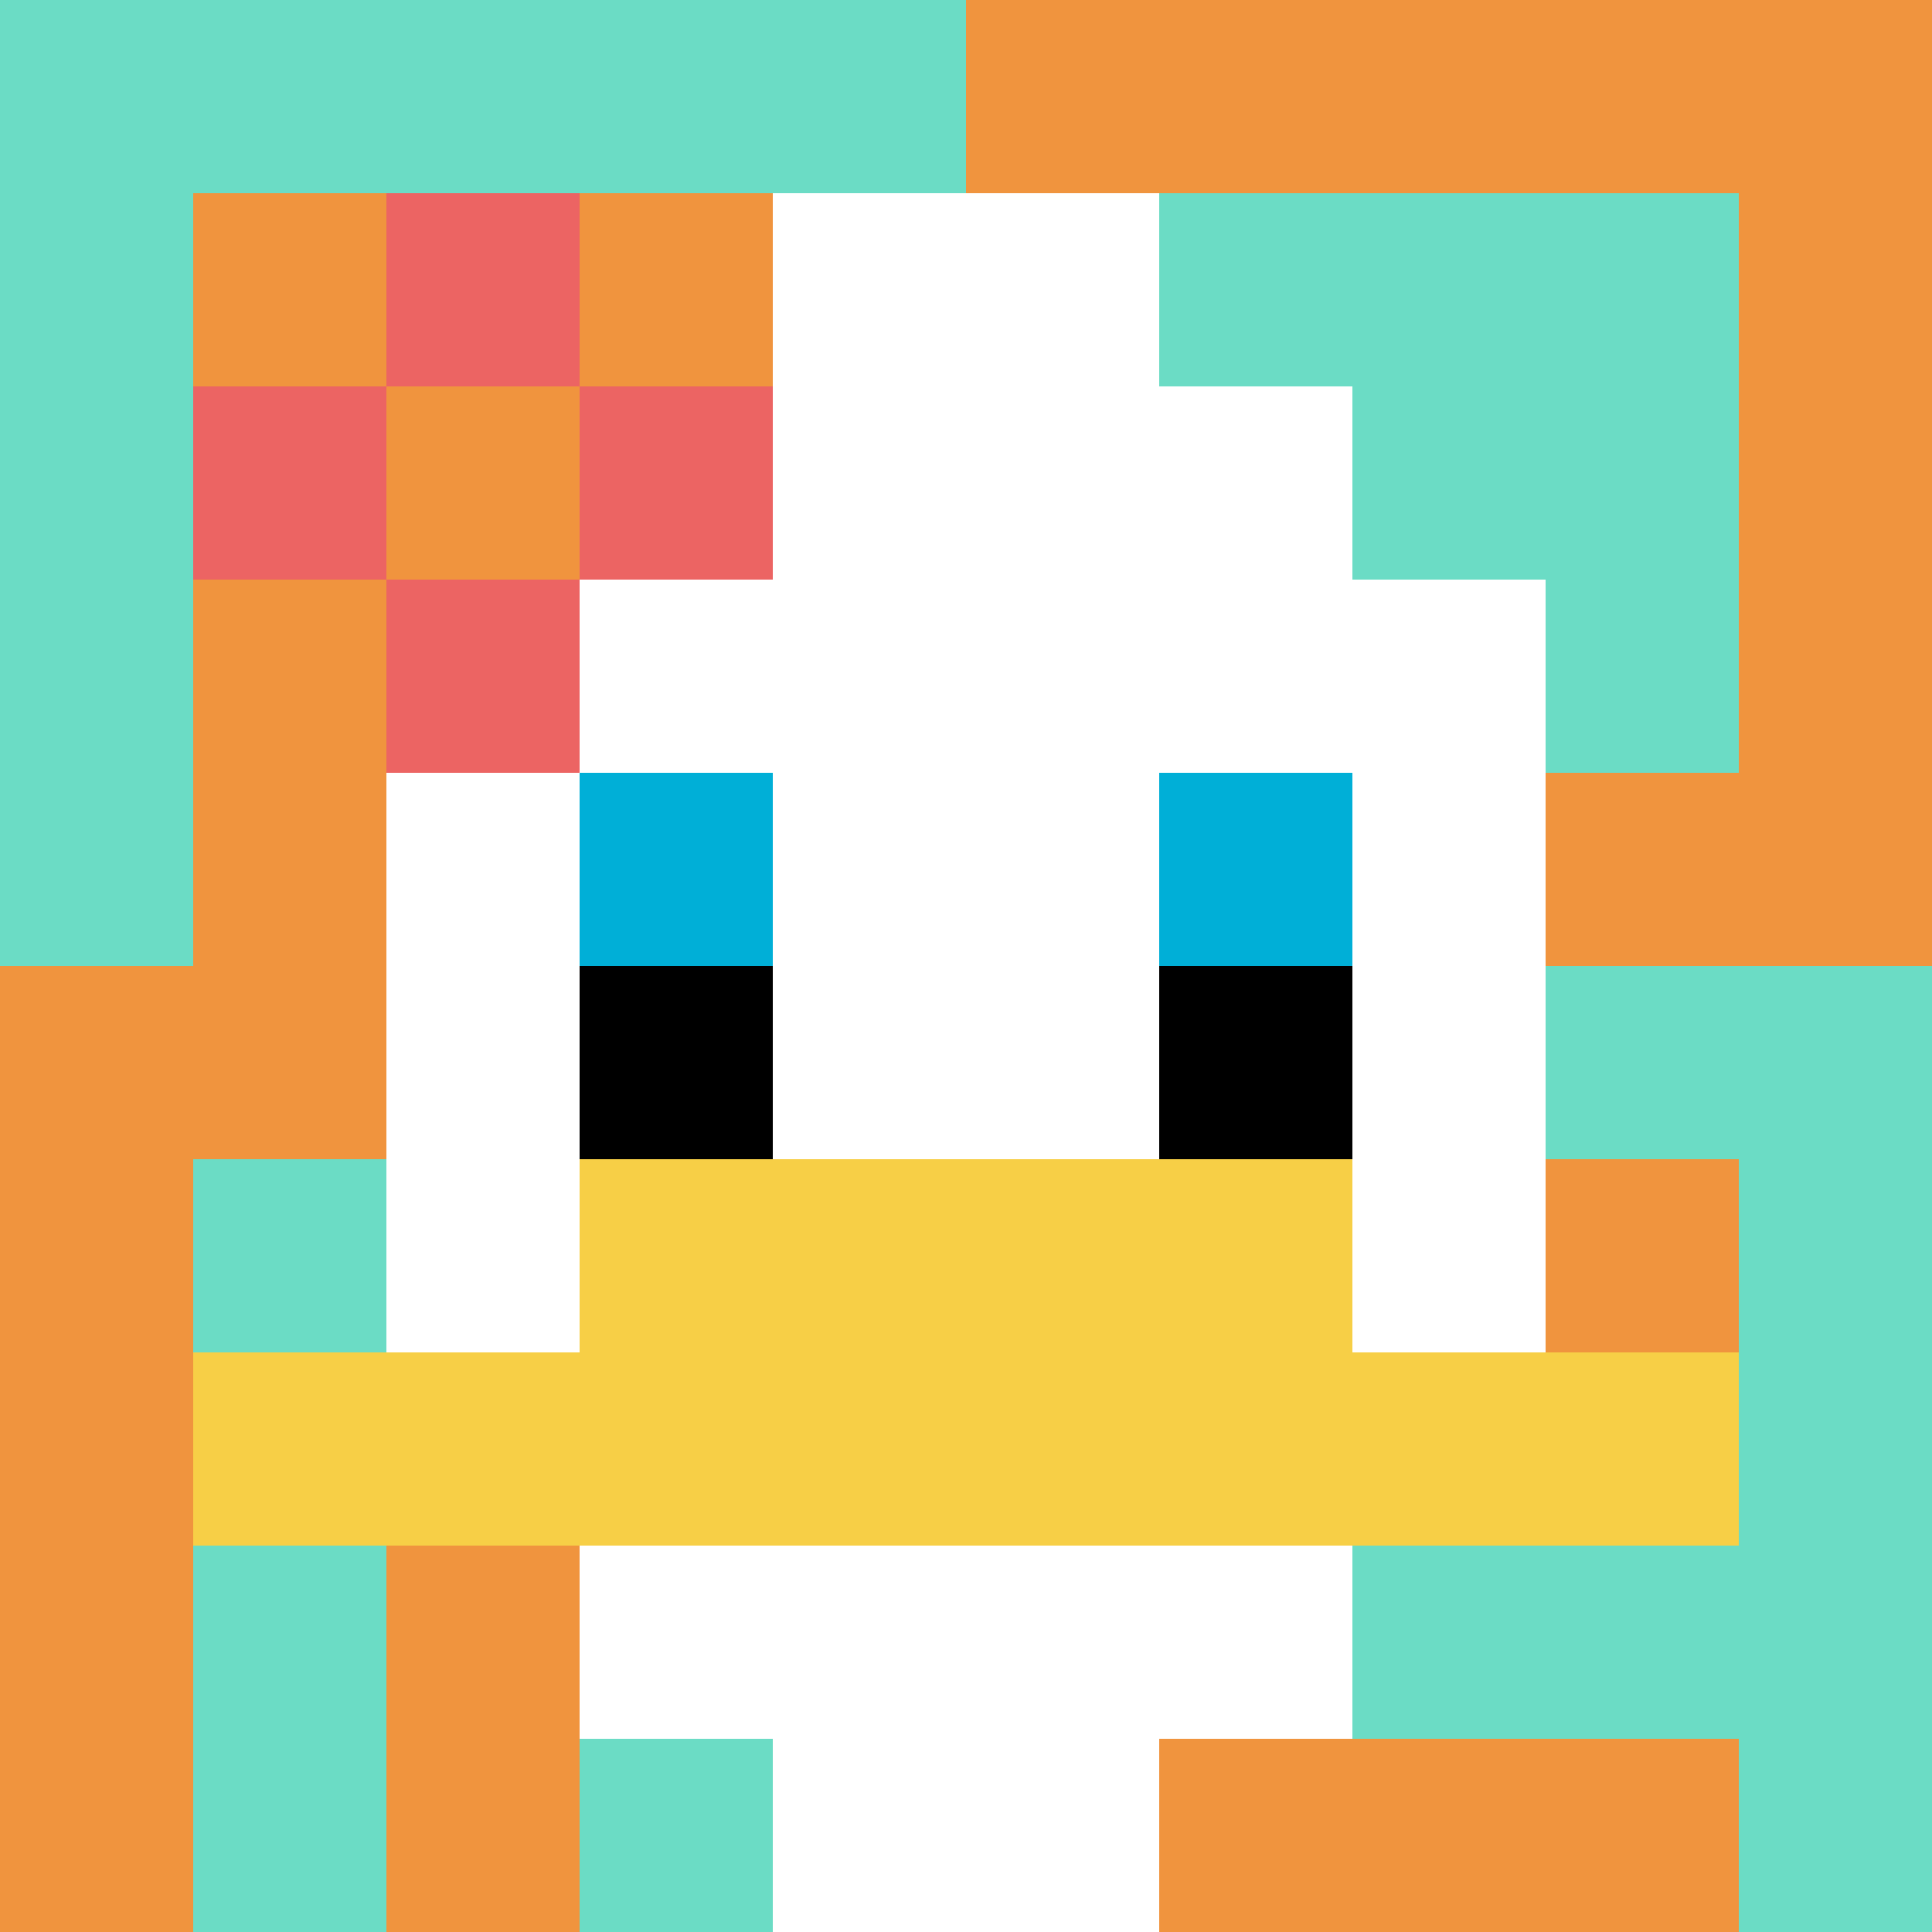 <svg xmlns="http://www.w3.org/2000/svg" version="1.1" width="283" height="283"><title>'goose-pfp-810788' by Dmitri Cherniak</title><desc>seed=810788
backgroundColor=#ffffff
padding=20
innerPadding=0
timeout=500
dimension=1
border=false
Save=function(){return n.handleSave()}
frame=293

Rendered at Sun Sep 15 2024 19:49:08 GMT+0800 (Malaysia Time)
Generated in &lt;1ms
</desc><defs></defs><rect width="100%" height="100%" fill="#ffffff"></rect><g><g id="0-0"><rect x="0" y="0" height="283" width="283" fill="#F0943E"></rect><g><rect id="0-0-0-0-5-1" x="0" y="0" width="141.5" height="28.3" fill="#6BDCC5"></rect><rect id="0-0-0-0-1-5" x="0" y="0" width="28.3" height="141.5" fill="#6BDCC5"></rect><rect id="0-0-2-0-1-5" x="56.6" y="0" width="28.3" height="141.5" fill="#6BDCC5"></rect><rect id="0-0-4-0-1-5" x="113.2" y="0" width="28.3" height="141.5" fill="#6BDCC5"></rect><rect id="0-0-6-1-3-3" x="169.8" y="28.3" width="84.9" height="84.9" fill="#6BDCC5"></rect><rect id="0-0-1-6-1-4" x="28.3" y="169.8" width="28.3" height="113.2" fill="#6BDCC5"></rect><rect id="0-0-3-6-1-4" x="84.9" y="169.8" width="28.3" height="113.2" fill="#6BDCC5"></rect><rect id="0-0-5-5-5-1" x="141.5" y="141.5" width="141.5" height="28.3" fill="#6BDCC5"></rect><rect id="0-0-5-8-5-1" x="141.5" y="226.4" width="141.5" height="28.3" fill="#6BDCC5"></rect><rect id="0-0-5-5-1-5" x="141.5" y="141.5" width="28.3" height="141.5" fill="#6BDCC5"></rect><rect id="0-0-9-5-1-5" x="254.7" y="141.5" width="28.3" height="141.5" fill="#6BDCC5"></rect></g><g><rect id="0-0-3-2-4-7" x="84.9" y="56.6" width="113.2" height="198.1" fill="#ffffff"></rect><rect id="0-0-2-3-6-5" x="56.6" y="84.9" width="169.8" height="141.5" fill="#ffffff"></rect><rect id="0-0-4-8-2-2" x="113.2" y="226.4" width="56.6" height="56.6" fill="#ffffff"></rect><rect id="0-0-1-7-8-1" x="28.3" y="198.1" width="226.4" height="28.3" fill="#F7CF46"></rect><rect id="0-0-3-6-4-2" x="84.9" y="169.8" width="113.2" height="56.6" fill="#F7CF46"></rect><rect id="0-0-3-4-1-1" x="84.9" y="113.2" width="28.3" height="28.3" fill="#00AFD7"></rect><rect id="0-0-6-4-1-1" x="169.8" y="113.2" width="28.3" height="28.3" fill="#00AFD7"></rect><rect id="0-0-3-5-1-1" x="84.9" y="141.5" width="28.3" height="28.3" fill="#000000"></rect><rect id="0-0-6-5-1-1" x="169.8" y="141.5" width="28.3" height="28.3" fill="#000000"></rect><rect id="0-0-4-1-2-2" x="113.2" y="28.3" width="56.6" height="56.6" fill="#ffffff"></rect><rect id="0-0-1-2-3-1" x="28.3" y="56.6" width="84.9" height="28.3" fill="#EC6463"></rect><rect id="0-0-2-1-1-3" x="56.6" y="28.3" width="28.3" height="84.9" fill="#EC6463"></rect><rect id="0-0-2-2-1-1" x="56.6" y="56.6" width="28.3" height="28.3" fill="#F0943E"></rect></g><rect x="0" y="0" stroke="white" stroke-width="0" height="283" width="283" fill="none"></rect></g></g></svg>